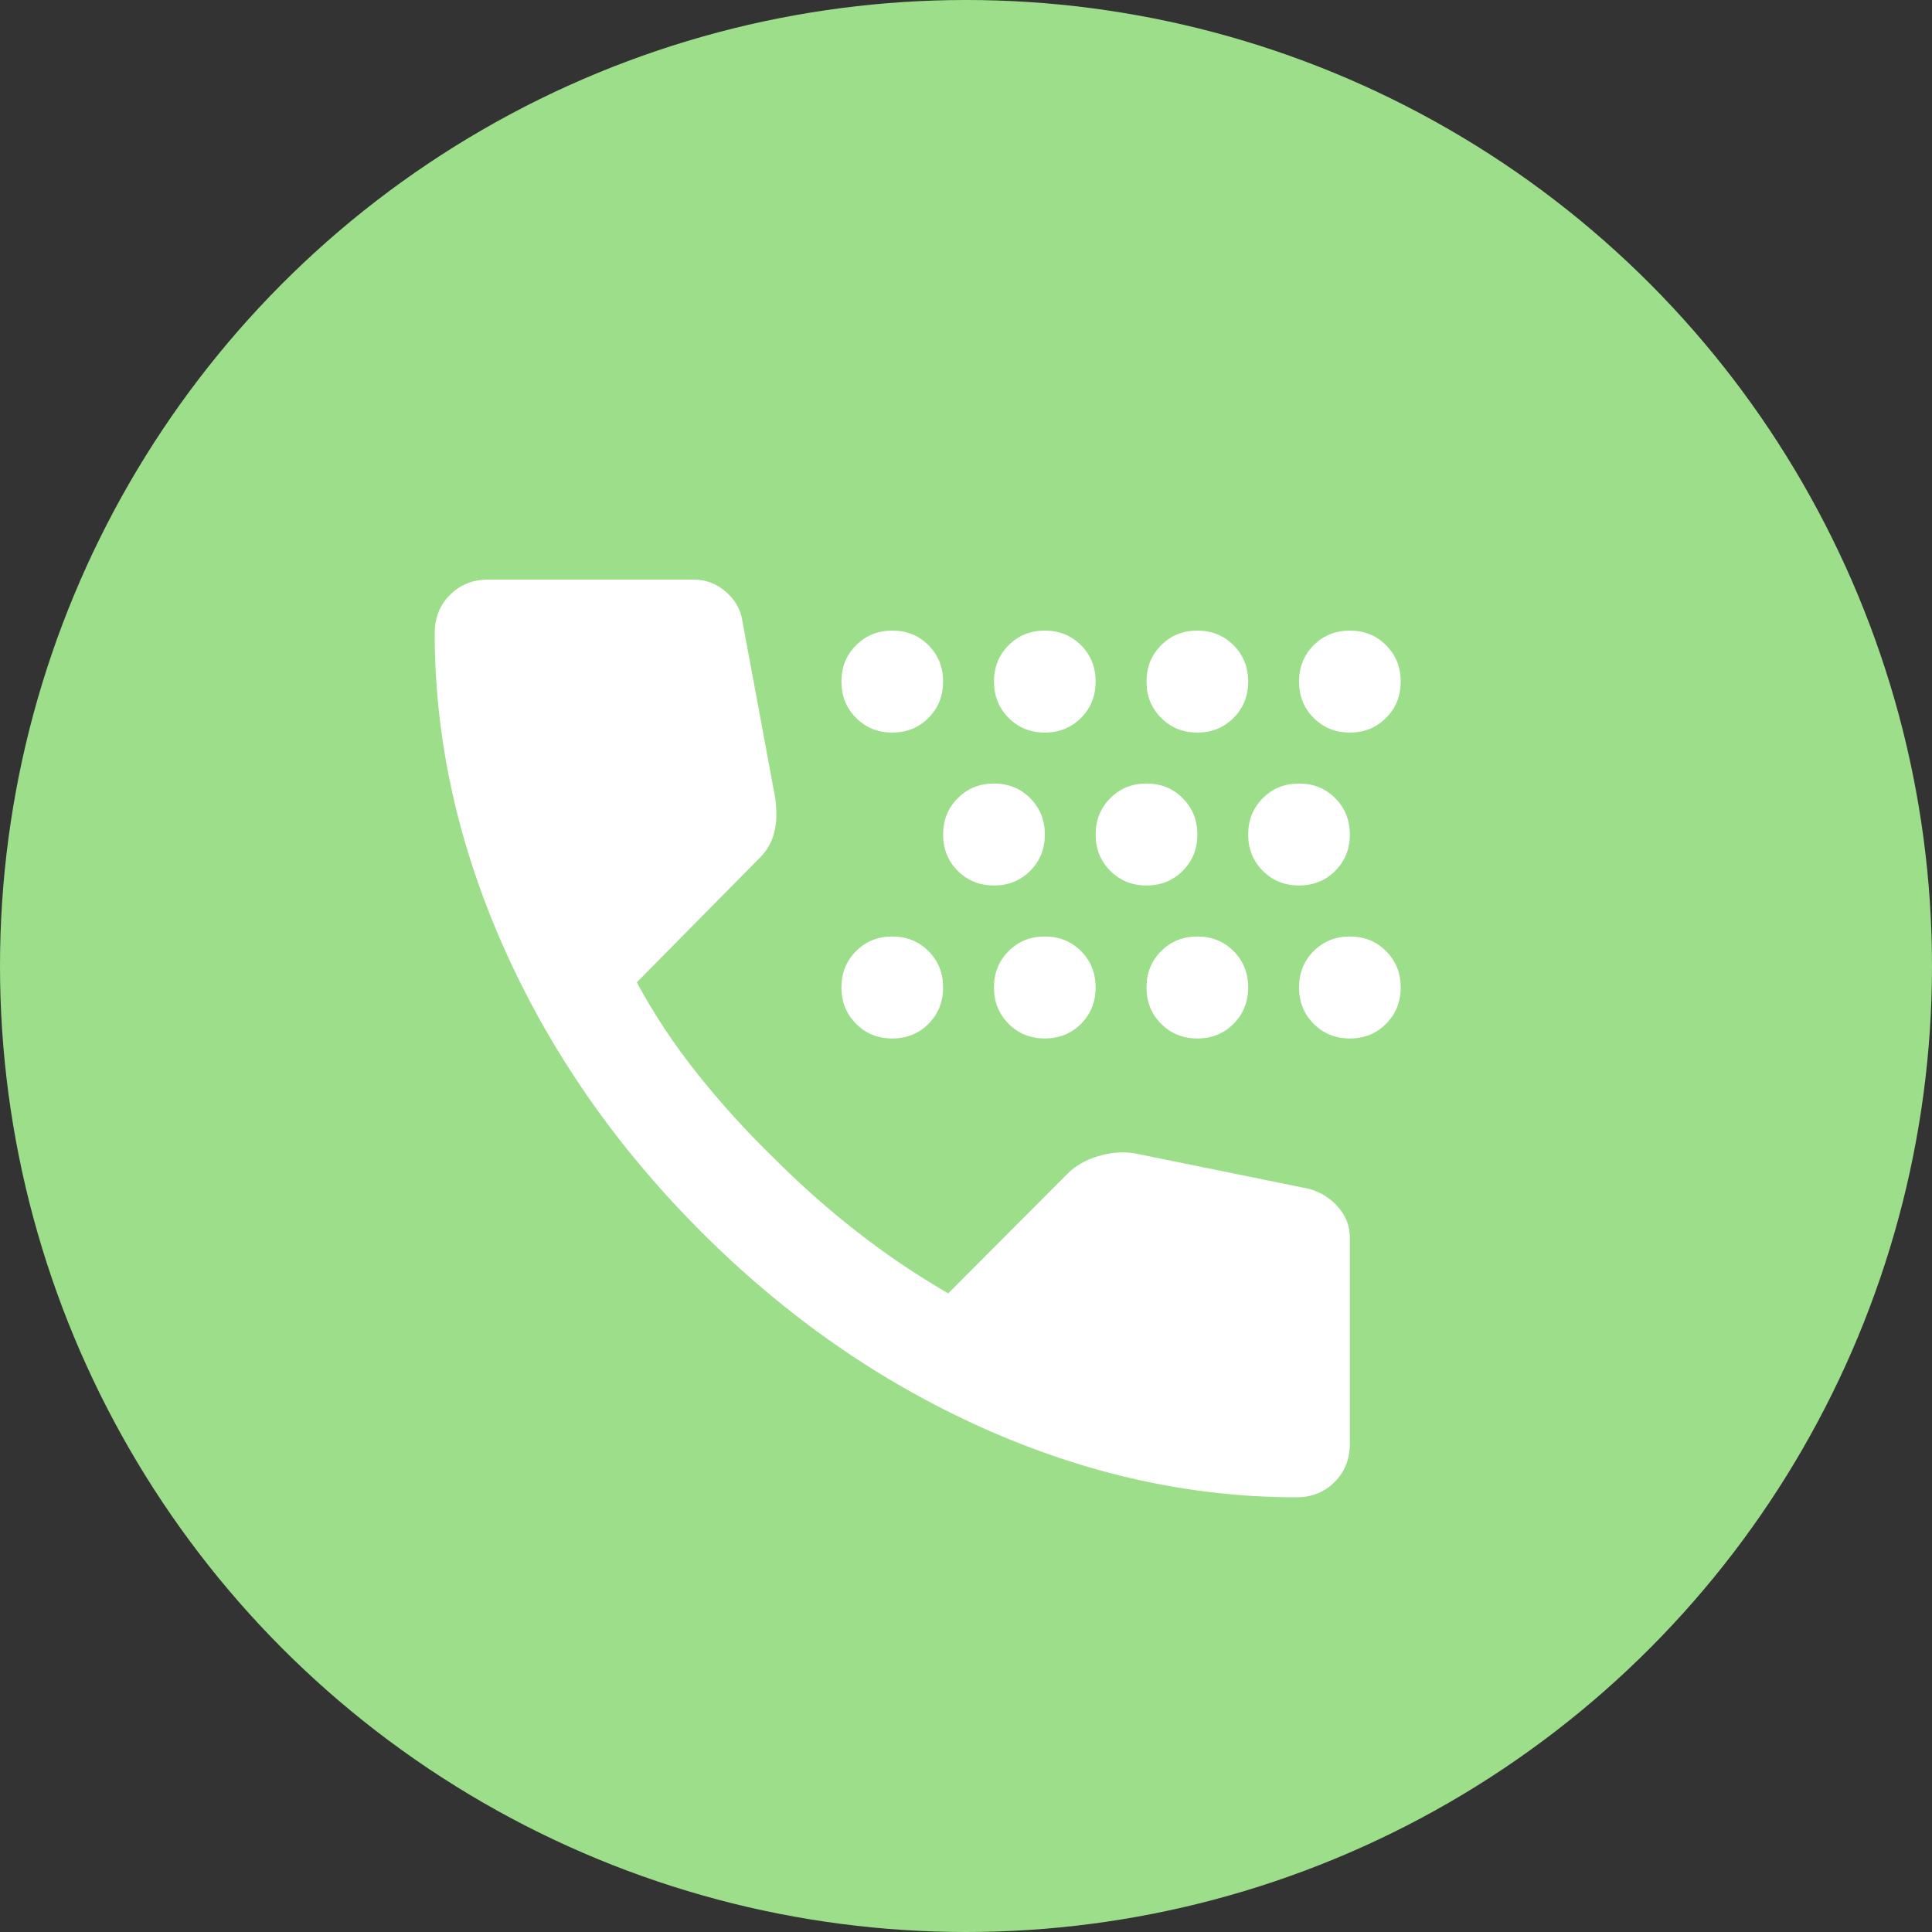 <svg width="40" height="40" viewBox="0 0 40 40" fill="none" xmlns="http://www.w3.org/2000/svg">
<rect x="0" y="0" width="40" height="40" fill="#333333" stroke="none"/>
<circle cx="20" cy="20" r="20" fill="#9DDE8B"/>
<path d="M18.474 21.5C18.175 21.5 17.925 21.399 17.724 21.197C17.522 20.994 17.421 20.744 17.421 20.444C17.421 20.145 17.522 19.895 17.724 19.692C17.925 19.49 18.175 19.389 18.474 19.389C18.772 19.389 19.022 19.49 19.224 19.692C19.425 19.895 19.526 20.145 19.526 20.444C19.526 20.744 19.425 20.994 19.224 21.197C19.022 21.399 18.772 21.5 18.474 21.5ZM18.474 15.167C18.175 15.167 17.925 15.066 17.724 14.863C17.522 14.661 17.421 14.41 17.421 14.111C17.421 13.812 17.522 13.561 17.724 13.359C17.925 13.157 18.175 13.056 18.474 13.056C18.772 13.056 19.022 13.157 19.224 13.359C19.425 13.561 19.526 13.812 19.526 14.111C19.526 14.41 19.425 14.661 19.224 14.863C19.022 15.066 18.772 15.167 18.474 15.167ZM20.579 18.333C20.281 18.333 20.031 18.232 19.829 18.03C19.627 17.828 19.526 17.577 19.526 17.278C19.526 16.979 19.627 16.728 19.829 16.526C20.031 16.323 20.281 16.222 20.579 16.222C20.877 16.222 21.127 16.323 21.329 16.526C21.531 16.728 21.632 16.979 21.632 17.278C21.632 17.577 21.531 17.828 21.329 18.03C21.127 18.232 20.877 18.333 20.579 18.333ZM21.632 21.5C21.333 21.5 21.083 21.399 20.882 21.197C20.68 20.994 20.579 20.744 20.579 20.444C20.579 20.145 20.68 19.895 20.882 19.692C21.083 19.49 21.333 19.389 21.632 19.389C21.93 19.389 22.18 19.49 22.382 19.692C22.583 19.895 22.684 20.145 22.684 20.444C22.684 20.744 22.583 20.994 22.382 21.197C22.18 21.399 21.93 21.5 21.632 21.5ZM21.632 15.167C21.333 15.167 21.083 15.066 20.882 14.863C20.68 14.661 20.579 14.41 20.579 14.111C20.579 13.812 20.68 13.561 20.882 13.359C21.083 13.157 21.333 13.056 21.632 13.056C21.93 13.056 22.18 13.157 22.382 13.359C22.583 13.561 22.684 13.812 22.684 14.111C22.684 14.41 22.583 14.661 22.382 14.863C22.18 15.066 21.93 15.167 21.632 15.167ZM23.737 18.333C23.439 18.333 23.189 18.232 22.987 18.03C22.785 17.828 22.684 17.577 22.684 17.278C22.684 16.979 22.785 16.728 22.987 16.526C23.189 16.323 23.439 16.222 23.737 16.222C24.035 16.222 24.285 16.323 24.487 16.526C24.689 16.728 24.79 16.979 24.79 17.278C24.79 17.577 24.689 17.828 24.487 18.03C24.285 18.232 24.035 18.333 23.737 18.333ZM24.79 21.5C24.491 21.5 24.241 21.399 24.04 21.197C23.838 20.994 23.737 20.744 23.737 20.444C23.737 20.145 23.838 19.895 24.04 19.692C24.241 19.49 24.491 19.389 24.79 19.389C25.088 19.389 25.338 19.49 25.54 19.692C25.741 19.895 25.842 20.145 25.842 20.444C25.842 20.744 25.741 20.994 25.54 21.197C25.338 21.399 25.088 21.5 24.79 21.5ZM24.79 15.167C24.491 15.167 24.241 15.066 24.04 14.863C23.838 14.661 23.737 14.41 23.737 14.111C23.737 13.812 23.838 13.561 24.04 13.359C24.241 13.157 24.491 13.056 24.79 13.056C25.088 13.056 25.338 13.157 25.54 13.359C25.741 13.561 25.842 13.812 25.842 14.111C25.842 14.41 25.741 14.661 25.54 14.863C25.338 15.066 25.088 15.167 24.79 15.167ZM26.895 18.333C26.596 18.333 26.346 18.232 26.145 18.03C25.943 17.828 25.842 17.577 25.842 17.278C25.842 16.979 25.943 16.728 26.145 16.526C26.346 16.323 26.596 16.222 26.895 16.222C27.193 16.222 27.443 16.323 27.645 16.526C27.846 16.728 27.947 16.979 27.947 17.278C27.947 17.577 27.846 17.828 27.645 18.03C27.443 18.232 27.193 18.333 26.895 18.333ZM27.947 21.5C27.649 21.5 27.399 21.399 27.197 21.197C26.996 20.994 26.895 20.744 26.895 20.444C26.895 20.145 26.996 19.895 27.197 19.692C27.399 19.49 27.649 19.389 27.947 19.389C28.246 19.389 28.496 19.49 28.697 19.692C28.899 19.895 29 20.145 29 20.444C29 20.744 28.899 20.994 28.697 21.197C28.496 21.399 28.246 21.5 27.947 21.5ZM27.947 15.167C27.649 15.167 27.399 15.066 27.197 14.863C26.996 14.661 26.895 14.41 26.895 14.111C26.895 13.812 26.996 13.561 27.197 13.359C27.399 13.157 27.649 13.056 27.947 13.056C28.246 13.056 28.496 13.157 28.697 13.359C28.899 13.561 29 13.812 29 14.111C29 14.41 28.899 14.661 28.697 14.863C28.496 15.066 28.246 15.167 27.947 15.167ZM26.842 31C24.649 31 22.483 30.521 20.342 29.562C18.202 28.603 16.254 27.244 14.5 25.485C12.746 23.726 11.39 21.773 10.434 19.626C9.478 17.48 9 15.307 9 13.108C9 12.792 9.105 12.528 9.316 12.317C9.526 12.106 9.789 12 10.105 12H14.368C14.614 12 14.833 12.084 15.026 12.251C15.219 12.418 15.333 12.616 15.368 12.844L16.053 16.539C16.088 16.82 16.079 17.058 16.026 17.251C15.974 17.445 15.877 17.612 15.737 17.753L13.184 20.339C13.535 20.99 13.952 21.619 14.434 22.226C14.917 22.833 15.447 23.418 16.026 23.981C16.57 24.526 17.14 25.032 17.737 25.498C18.333 25.964 18.965 26.391 19.632 26.778L22.105 24.297C22.263 24.139 22.469 24.02 22.724 23.941C22.978 23.862 23.228 23.84 23.474 23.875L27.105 24.614C27.351 24.684 27.553 24.812 27.71 24.997C27.868 25.181 27.947 25.388 27.947 25.617V29.892C27.947 30.208 27.842 30.472 27.632 30.683C27.421 30.894 27.158 31 26.842 31Z" fill="white"/>
</svg>

